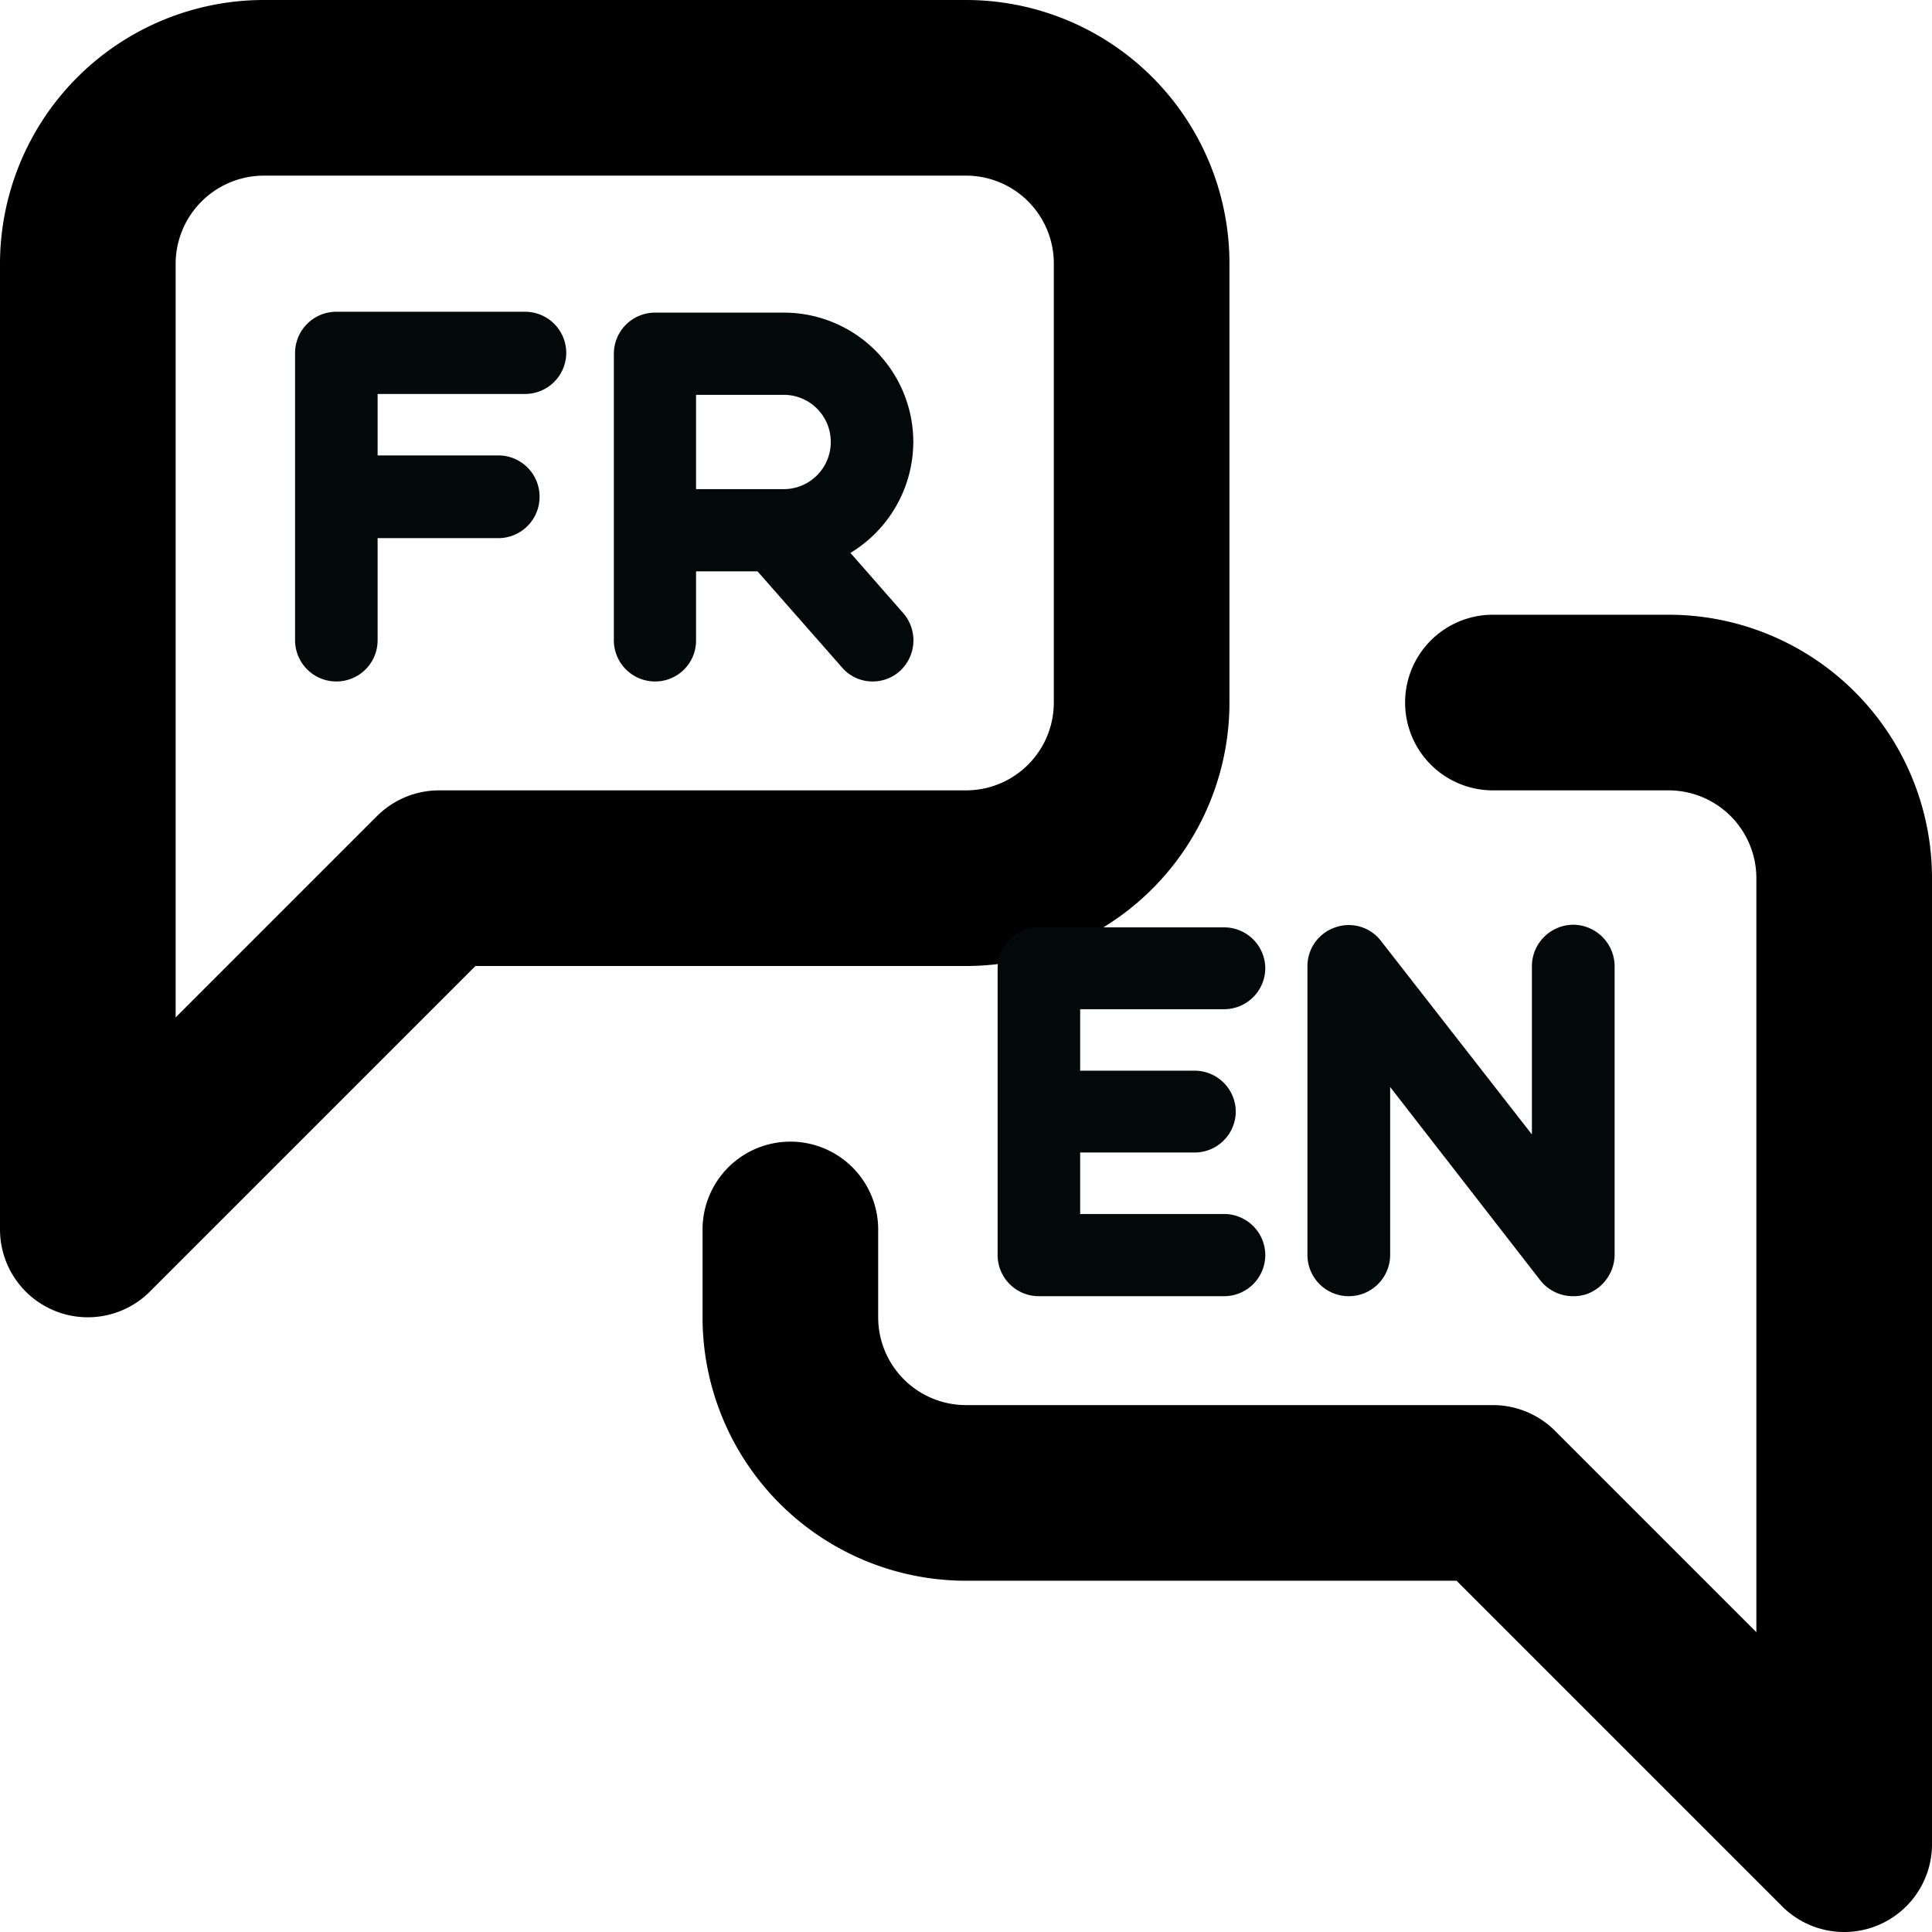 <svg xmlns="http://www.w3.org/2000/svg" width="22" height="22" viewBox="0 0 22 22">
  <g id="Groupe_831" data-name="Groupe 831" transform="translate(-1 -1)">
    <path id="Tracé_2236" data-name="Tracé 2236" d="M14,9a2,2,0,0,1-2,2H6L2,15V4A2.006,2.006,0,0,1,4,2h8a2,2,0,0,1,2,2Z" fill="none" stroke="#000" stroke-linecap="round" stroke-linejoin="round" stroke-width="2"/>
    <path id="Tracé_2237" data-name="Tracé 2237" d="M18,9h2a2,2,0,0,1,2,2V22l-4-4H12a2,2,0,0,1-2-2V15" fill="none" stroke="#000" stroke-linecap="round" stroke-linejoin="round" stroke-width="2"/>
    <path id="Tracé_2407" data-name="Tracé 2407" d="M.834,0A.469.469,0,0,0,1.3-.468V-1.632H2.676a.47.47,0,0,0,.468-.474.469.469,0,0,0-.468-.468H1.3v-.7h1.68a.469.469,0,0,0,.468-.468.469.469,0,0,0-.468-.468H.834a.47.47,0,0,0-.474.468v3.27A.47.47,0,0,0,.834,0ZM4.458,0a.465.465,0,0,0,.468-.468v-.786h.7l.96,1.092A.458.458,0,0,0,6.936,0a.462.462,0,0,0,.306-.114A.473.473,0,0,0,7.284-.78l-.6-.684A1.482,1.482,0,0,0,7.4-2.73,1.474,1.474,0,0,0,5.928-4.2H4.458a.469.469,0,0,0-.468.468V-.468A.469.469,0,0,0,4.458,0Zm.468-2.19V-3.264h1a.535.535,0,0,1,.534.534.536.536,0,0,1-.534.54Z" transform="translate(4 8.76)" fill="#030909"/>
    <path id="Tracé_2408" data-name="Tracé 2408" d="M2.94-.936H1.3v-.7H2.6A.469.469,0,0,0,3.072-2.1.469.469,0,0,0,2.6-2.568H1.3v-.7H2.94a.469.469,0,0,0,.468-.468A.469.469,0,0,0,2.94-4.2H.828a.469.469,0,0,0-.468.468V-.468A.469.469,0,0,0,.828,0H2.94a.469.469,0,0,0,.468-.468A.469.469,0,0,0,2.94-.936ZM4.356,0A.471.471,0,0,0,4.83-.474V-2.382L6.54-.18A.475.475,0,0,0,6.912,0a.47.47,0,0,0,.156-.024.481.481,0,0,0,.318-.45V-3.756a.475.475,0,0,0-.474-.474.474.474,0,0,0-.468.474v1.914l-1.716-2.2A.461.461,0,0,0,4.206-4.2a.465.465,0,0,0-.318.444V-.474A.47.47,0,0,0,4.356,0Z" transform="translate(12 15.76)" fill="#030909"/>
  </g>
</svg>

